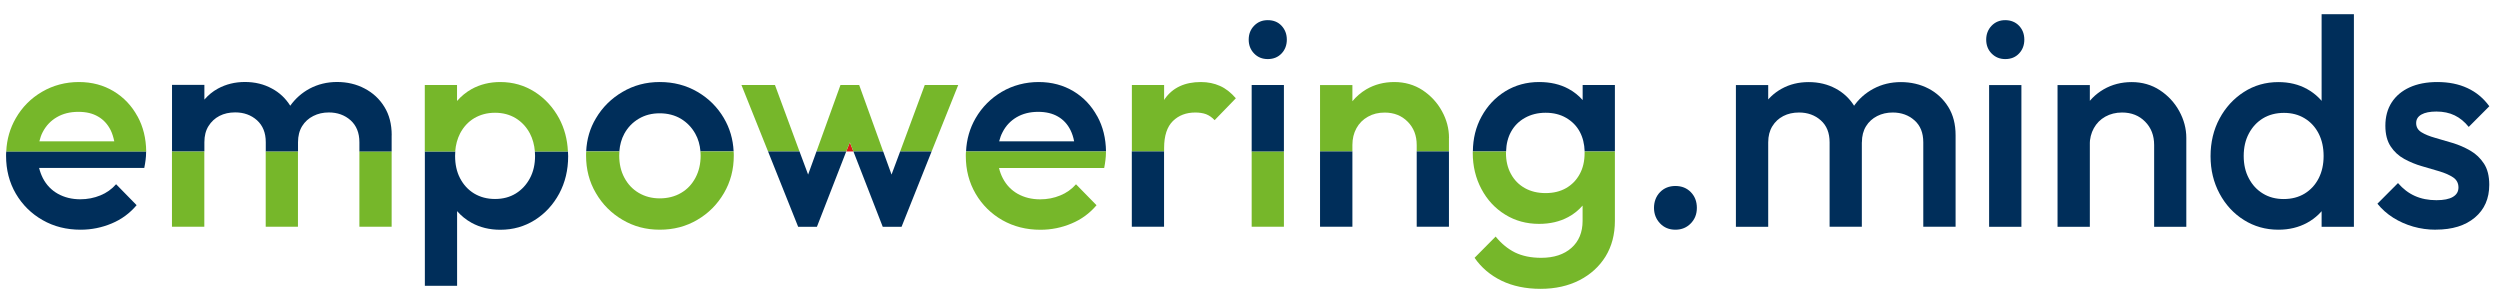 <?xml version="1.0" encoding="UTF-8"?><svg id="Livello_1" xmlns="http://www.w3.org/2000/svg" viewBox="0 0 411.73 49.9"><defs><style>.cls-1{fill:#76b72a;}.cls-1,.cls-2,.cls-3{stroke-width:0px;}.cls-2{fill:#de1918;}.cls-3{fill:#002e5a;}</style></defs><polygon class="cls-2" points="139.96 23.44 140.55 24.94 139.37 24.94 139.96 23.44"/><path class="cls-3" d="M1.03,24.94c-.03.24-.03.49-.03.73,0,2.3.53,4.38,1.61,6.23,1.08,1.84,2.55,3.29,4.41,4.35,1.85,1.06,3.94,1.58,6.25,1.58,1.81,0,3.51-.35,5.13-1.03,1.61-.67,2.99-1.69,4.1-3.01l-3.38-3.45c-.71.81-1.57,1.43-2.59,1.84-1.02.42-2.12.64-3.31.64-1.39,0-2.61-.31-3.68-.9-1.07-.6-1.89-1.45-2.47-2.56-.27-.53-.48-1.09-.63-1.7h17.32c.1-.49.17-.93.22-1.34.05-.4.08-.8.08-1.18v-.21H1.03Z"/><path class="cls-1" d="M22.64,19.16c-.95-1.75-2.26-3.13-3.92-4.13-1.66-1-3.56-1.52-5.73-1.52s-4.25.54-6.07,1.61c-1.83,1.07-3.27,2.52-4.32,4.35-.95,1.65-1.48,3.46-1.57,5.47h23.05c-.03-2.16-.5-4.08-1.43-5.78ZM6.48,23.29c.13-.55.31-1.07.55-1.53.55-1.06,1.33-1.88,2.33-2.46.99-.58,2.17-.88,3.53-.88s2.38.26,3.27.78c.89.51,1.57,1.26,2.06,2.23.27.55.46,1.17.6,1.85H6.48Z"/><rect class="cls-1" x="28.32" y="24.94" width="5.33" height="12.4"/><rect class="cls-1" x="43.76" y="24.94" width="5.31" height="12.4"/><rect class="cls-1" x="59.19" y="24.94" width="5.31" height="12.4"/><path class="cls-3" d="M64.5,22.28v2.66h-5.31v-1.51c0-1.56-.49-2.75-1.45-3.62-.97-.86-2.16-1.29-3.58-1.29-.94,0-1.79.19-2.56.58-.78.39-1.39.95-1.84,1.67-.45.73-.68,1.62-.68,2.65v1.51h-5.31v-1.51c0-1.56-.49-2.75-1.45-3.62-.97-.86-2.16-1.29-3.58-1.29-.98,0-1.84.19-2.6.58-.75.39-1.35.95-1.8,1.67-.46.73-.68,1.62-.68,2.65v1.51h-5.33v-10.94h5.33v2.42c.63-.72,1.36-1.34,2.23-1.81,1.33-.72,2.81-1.09,4.45-1.09s3.13.36,4.44,1.08c1.26.67,2.26,1.62,3.02,2.83.85-1.18,1.9-2.12,3.2-2.82,1.36-.72,2.87-1.09,4.52-1.09s3.19.36,4.54,1.08c1.36.71,2.44,1.71,3.24,3.01.81,1.3,1.21,2.86,1.21,4.67Z"/><path class="cls-3" d="M93.55,24.94h-5.46c.01.24.03.49.03.73,0,1.39-.28,2.63-.85,3.69s-1.34,1.9-2.33,2.51c-.98.6-2.11.9-3.41.9s-2.43-.3-3.44-.9c-.99-.6-1.76-1.44-2.32-2.51s-.82-2.3-.82-3.69c0-.24.01-.49.03-.73h-5.01v22.13h5.31v-12.3c.67.76,1.44,1.4,2.38,1.92,1.38.76,2.96,1.15,4.74,1.15,2.1,0,3.99-.54,5.69-1.61,1.69-1.07,3.02-2.52,4.01-4.35.98-1.83,1.47-3.89,1.47-6.15,0-.27-.01-.53-.03-.79Z"/><path class="cls-1" d="M93.55,24.94h-5.46c-.09-1.09-.36-2.08-.82-2.96-.57-1.07-1.34-1.9-2.33-2.51-.98-.59-2.11-.9-3.41-.9s-2.43.31-3.44.9c-.99.6-1.76,1.44-2.32,2.51-.45.88-.72,1.87-.8,2.96h-5.01v-10.94h5.31v2.63c.68-.78,1.48-1.44,2.42-1.97,1.39-.76,2.96-1.15,4.7-1.15,2.1,0,3.99.55,5.69,1.63,1.69,1.08,3.02,2.55,4.01,4.37.86,1.62,1.35,3.42,1.44,5.42Z"/><path class="cls-3" d="M119.23,19.47c-1.08-1.83-2.53-3.28-4.38-4.35-1.84-1.07-3.9-1.61-6.19-1.61s-4.3.55-6.14,1.63c-1.84,1.08-3.31,2.53-4.38,4.35-.98,1.63-1.51,3.45-1.6,5.44h5.46c.08-1.08.36-2.06.82-2.91.57-1.04,1.35-1.85,2.37-2.46s2.17-.9,3.46-.9,2.48.3,3.49.9c.99.6,1.79,1.42,2.37,2.46.48.85.76,1.83.85,2.91h5.46c-.09-1.99-.63-3.82-1.6-5.47Z"/><path class="cls-1" d="M120.85,25.62c0,2.28-.54,4.34-1.62,6.18-1.08,1.85-2.53,3.32-4.38,4.4-1.84,1.09-3.9,1.63-6.19,1.63s-4.3-.54-6.14-1.63c-1.84-1.08-3.31-2.55-4.38-4.4-1.09-1.84-1.62-3.9-1.62-6.18,0-.23,0-.46.03-.68h5.46c-.01.22-.03.45-.03.68,0,1.36.28,2.59.85,3.65.57,1.07,1.35,1.9,2.37,2.5,1.02.6,2.17.9,3.46.9s2.5-.3,3.51-.9c1.02-.59,1.8-1.43,2.37-2.5.57-1.07.85-2.29.85-3.65,0-.23-.01-.46-.03-.68h5.46c.03.22.03.45.03.68Z"/><polygon class="cls-1" points="131.67 24.94 126.49 24.94 122.11 14 127.63 14 131.67 24.94"/><polygon class="cls-1" points="145.45 24.94 140.55 24.94 139.96 23.44 139.37 24.94 134.47 24.94 138.42 14 141.5 14 145.45 24.94"/><polygon class="cls-3" points="134.47 24.94 139.37 24.94 134.54 37.35 131.45 37.35 126.49 24.94 131.67 24.94 133.09 28.75 134.47 24.94"/><polygon class="cls-1" points="157.81 14 153.43 24.94 148.25 24.94 152.3 14 157.81 14"/><polygon class="cls-3" points="153.43 24.94 148.48 37.35 145.38 37.35 140.55 24.94 145.45 24.94 146.83 28.75 148.25 24.94 153.43 24.94"/><path class="cls-3" d="M180.71,19.16c-.95-1.75-2.25-3.13-3.91-4.13-1.67-1-3.58-1.52-5.74-1.52s-4.25.54-6.07,1.61c-1.81,1.07-3.26,2.52-4.32,4.35-.95,1.65-1.48,3.46-1.57,5.47h23.05c-.03-2.16-.5-4.08-1.43-5.78ZM164.55,23.29c.14-.55.32-1.07.57-1.53.54-1.06,1.33-1.88,2.32-2.46,1-.58,2.17-.88,3.54-.88,1.29,0,2.37.26,3.26.78.89.51,1.58,1.26,2.06,2.23.27.55.48,1.17.6,1.85h-12.34Z"/><path class="cls-1" d="M182.14,24.94v.21c0,.39-.03.78-.08,1.18-.04.41-.12.85-.21,1.34h-17.32c.14.6.35,1.17.63,1.7.58,1.11,1.4,1.96,2.46,2.56,1.07.59,2.29.9,3.68.9,1.2,0,2.3-.22,3.31-.64,1.02-.41,1.89-1.03,2.6-1.84l3.38,3.45c-1.13,1.33-2.5,2.34-4.12,3.01-1.61.68-3.32,1.03-5.12,1.03-2.33,0-4.41-.53-6.27-1.58-1.85-1.06-3.32-2.51-4.4-4.35-1.08-1.85-1.62-3.92-1.62-6.23,0-.24,0-.49.03-.73h23.05Z"/><path class="cls-1" d="M203.53,16.19l-3.49,3.6c-.42-.45-.89-.78-1.4-.98-.51-.19-1.12-.28-1.79-.28-1.48,0-2.72.46-3.68,1.4s-1.45,2.42-1.45,4.43v.58h-5.31v-10.94h5.31v2.47c.05-.06.08-.14.13-.21,1.3-1.83,3.28-2.75,5.92-2.75,1.17,0,2.21.22,3.15.64.93.41,1.8,1.09,2.61,2.03Z"/><rect class="cls-3" x="186.4" y="24.94" width="5.31" height="12.4"/><rect class="cls-1" x="206.14" y="24.94" width="5.31" height="12.4"/><path class="cls-3" d="M208.79,9.73c.93,0,1.69-.31,2.27-.92.58-.61.87-1.38.87-2.28s-.29-1.67-.87-2.29-1.34-.92-2.27-.92-1.65.31-2.25.92c-.6.62-.89,1.38-.89,2.29s.3,1.67.89,2.28c.6.62,1.35.92,2.25.92Z"/><rect class="cls-3" x="206.14" y="14" width="5.31" height="10.94"/><path class="cls-1" d="M238.63,22.72v2.23h-5.31v-1.07c0-1.56-.49-2.83-1.48-3.83-.98-1-2.24-1.51-3.8-1.51-1.03,0-1.94.22-2.75.68-.81.45-1.44,1.08-1.89,1.89-.45.81-.67,1.74-.67,2.77v1.07h-5.33v-10.94h5.33v2.66c.64-.77,1.4-1.43,2.29-1.96,1.38-.8,2.91-1.2,4.62-1.2s3.29.45,4.65,1.34c1.35.9,2.42,2.05,3.19,3.46.77,1.4,1.16,2.87,1.16,4.4Z"/><rect class="cls-3" x="217.4" y="24.94" width="5.33" height="12.4"/><rect class="cls-3" x="233.32" y="24.94" width="5.31" height="12.4"/><path class="cls-3" d="M260.65,14v2.48c-.64-.73-1.42-1.36-2.33-1.85-1.38-.75-3-1.12-4.84-1.12-2.06,0-3.92.51-5.58,1.53-1.66,1.03-2.96,2.42-3.91,4.17-.93,1.7-1.4,3.59-1.42,5.73h5.47c.03-1.22.3-2.3.81-3.23.54-.99,1.31-1.75,2.29-2.3.99-.55,2.12-.84,3.41-.84s2.42.28,3.38.84,1.72,1.31,2.25,2.3c.5.93.76,2.01.8,3.23h4.98v-10.94h-5.31Z"/><path class="cls-1" d="M265.96,24.94v11.43c0,2.24-.51,4.19-1.54,5.87-1.03,1.66-2.47,2.97-4.3,3.91-1.84.94-3.98,1.42-6.4,1.42s-4.59-.45-6.43-1.34c-1.84-.9-3.32-2.15-4.44-3.77l3.47-3.5c.94,1.16,2.01,2.03,3.19,2.62,1.2.58,2.63.88,4.31.88,2.1,0,3.76-.55,4.98-1.63,1.22-1.08,1.84-2.57,1.84-4.45v-2.52c-.67.76-1.44,1.4-2.37,1.89-1.39.75-2.99,1.12-4.8,1.12-2.06,0-3.92-.5-5.58-1.53-1.66-1.02-2.96-2.42-3.91-4.21-.95-1.78-1.43-3.77-1.43-5.97,0-.06,0-.14.01-.21h5.47c-.01.08-.01.17-.01.24,0,1.3.27,2.46.82,3.46.54,1,1.31,1.78,2.29,2.33.99.55,2.12.82,3.41.82s2.42-.27,3.38-.82,1.72-1.33,2.25-2.32c.54-.98.8-2.14.8-3.47v-.24h4.98Z"/><path class="cls-3" d="M275.93,37.83c-1.03,0-1.88-.35-2.54-1.05-.66-.7-.99-1.55-.99-2.55s.33-1.9.99-2.58c.66-.68,1.51-1.02,2.54-1.02s1.88.34,2.54,1.02.99,1.54.99,2.58-.33,1.86-.99,2.55-1.51,1.05-2.54,1.05Z"/><path class="cls-3" d="M285.89,37.35V14.01h5.32v23.34h-5.32ZM301.32,37.35v-13.91c0-1.56-.48-2.76-1.45-3.62-.97-.86-2.16-1.29-3.58-1.29-.97,0-1.83.19-2.59.58-.76.39-1.36.95-1.81,1.68-.45.73-.68,1.61-.68,2.65l-2.08-1.17c0-1.78.39-3.32,1.16-4.62.77-1.3,1.82-2.31,3.14-3.04,1.32-.73,2.8-1.09,4.45-1.09s3.13.36,4.45,1.07c1.32.71,2.37,1.72,3.14,3.01.77,1.3,1.16,2.85,1.16,4.67v15.07h-5.32ZM316.75,37.35v-13.91c0-1.56-.48-2.76-1.45-3.62-.97-.86-2.16-1.29-3.58-1.29-.94,0-1.79.19-2.56.58-.77.39-1.39.95-1.84,1.68s-.68,1.61-.68,2.65l-3-1.17c.16-1.78.68-3.32,1.55-4.62.87-1.3,1.99-2.31,3.36-3.04,1.37-.73,2.88-1.09,4.52-1.09s3.19.36,4.55,1.07,2.43,1.72,3.24,3.01c.81,1.3,1.21,2.85,1.21,4.67v15.07h-5.32Z"/><path class="cls-3" d="M330.25,9.73c-.9,0-1.65-.31-2.25-.92-.6-.61-.89-1.38-.89-2.28s.3-1.67.89-2.29c.6-.62,1.35-.92,2.25-.92s1.69.31,2.27.92.87,1.38.87,2.29-.29,1.67-.87,2.28c-.58.62-1.34.92-2.27.92ZM327.59,37.35V14.01h5.32v23.34h-5.32Z"/><path class="cls-3" d="M338.86,37.35V14.01h5.32v23.34h-5.32ZM354.77,37.35v-13.47c0-1.56-.49-2.84-1.48-3.84-.98-1-2.25-1.51-3.8-1.51-1.03,0-1.95.23-2.76.68s-1.44,1.09-1.89,1.9c-.45.81-.68,1.73-.68,2.77l-2.08-1.17c0-1.78.39-3.36,1.16-4.74.77-1.38,1.85-2.46,3.22-3.26,1.37-.79,2.91-1.19,4.62-1.19s3.29.45,4.64,1.34c1.35.89,2.42,2.04,3.19,3.45.77,1.41,1.16,2.88,1.16,4.4v14.64h-5.32Z"/><path class="cls-3" d="M375.23,37.83c-2.1,0-3.99-.54-5.68-1.6s-3.03-2.52-4.01-4.35c-.98-1.83-1.48-3.88-1.48-6.15s.49-4.37,1.48-6.2c.98-1.83,2.32-3.29,4.01-4.38s3.59-1.63,5.68-1.63c1.77,0,3.35.38,4.72,1.14,1.37.76,2.46,1.81,3.26,3.14.81,1.33,1.21,2.84,1.21,4.52v6.71c0,1.69-.4,3.19-1.18,4.52-.79,1.33-1.88,2.38-3.27,3.14-1.39.76-2.97,1.14-4.74,1.14ZM376.1,32.78c1.32,0,2.47-.3,3.46-.9.98-.6,1.75-1.43,2.3-2.5.55-1.07.82-2.3.82-3.69s-.27-2.63-.82-3.7c-.55-1.07-1.31-1.9-2.3-2.5-.98-.6-2.12-.9-3.41-.9s-2.47.3-3.46.9c-.98.6-1.76,1.44-2.32,2.5-.57,1.07-.85,2.3-.85,3.7s.28,2.63.85,3.69c.56,1.07,1.34,1.91,2.32,2.5.98.6,2.12.9,3.41.9ZM387.67,37.35h-5.32v-6.27l.92-5.69-.92-5.64V2.34h5.32v35.01Z"/><path class="cls-3" d="M401.16,37.83c-1.29,0-2.53-.17-3.72-.51-1.19-.34-2.29-.83-3.29-1.46-1-.63-1.87-1.4-2.61-2.31l3.39-3.4c.81.94,1.73,1.65,2.78,2.12s2.23.7,3.55.7c1.19,0,2.1-.18,2.71-.54.61-.36.92-.87.92-1.56s-.29-1.26-.87-1.65c-.58-.39-1.33-.72-2.25-1-.92-.28-1.89-.56-2.9-.85-1.02-.29-1.98-.69-2.9-1.19-.92-.5-1.67-1.19-2.25-2.07-.58-.88-.87-2.01-.87-3.4,0-1.49.35-2.77,1.04-3.84s1.68-1.9,2.95-2.48c1.27-.58,2.8-.88,4.57-.88,1.87,0,3.52.33,4.96,1s2.64,1.66,3.6,2.99l-3.39,3.4c-.68-.84-1.45-1.48-2.32-1.9s-1.87-.63-3-.63c-1.06,0-1.89.16-2.47.49s-.87.79-.87,1.41c0,.65.29,1.15.87,1.51.58.36,1.33.66,2.25.92.92.26,1.89.54,2.9.85,1.02.31,1.98.73,2.9,1.26.92.53,1.67,1.25,2.25,2.14.58.89.87,2.05.87,3.48,0,2.27-.79,4.07-2.37,5.4-1.58,1.33-3.72,1.99-6.43,1.99Z"/></svg>
